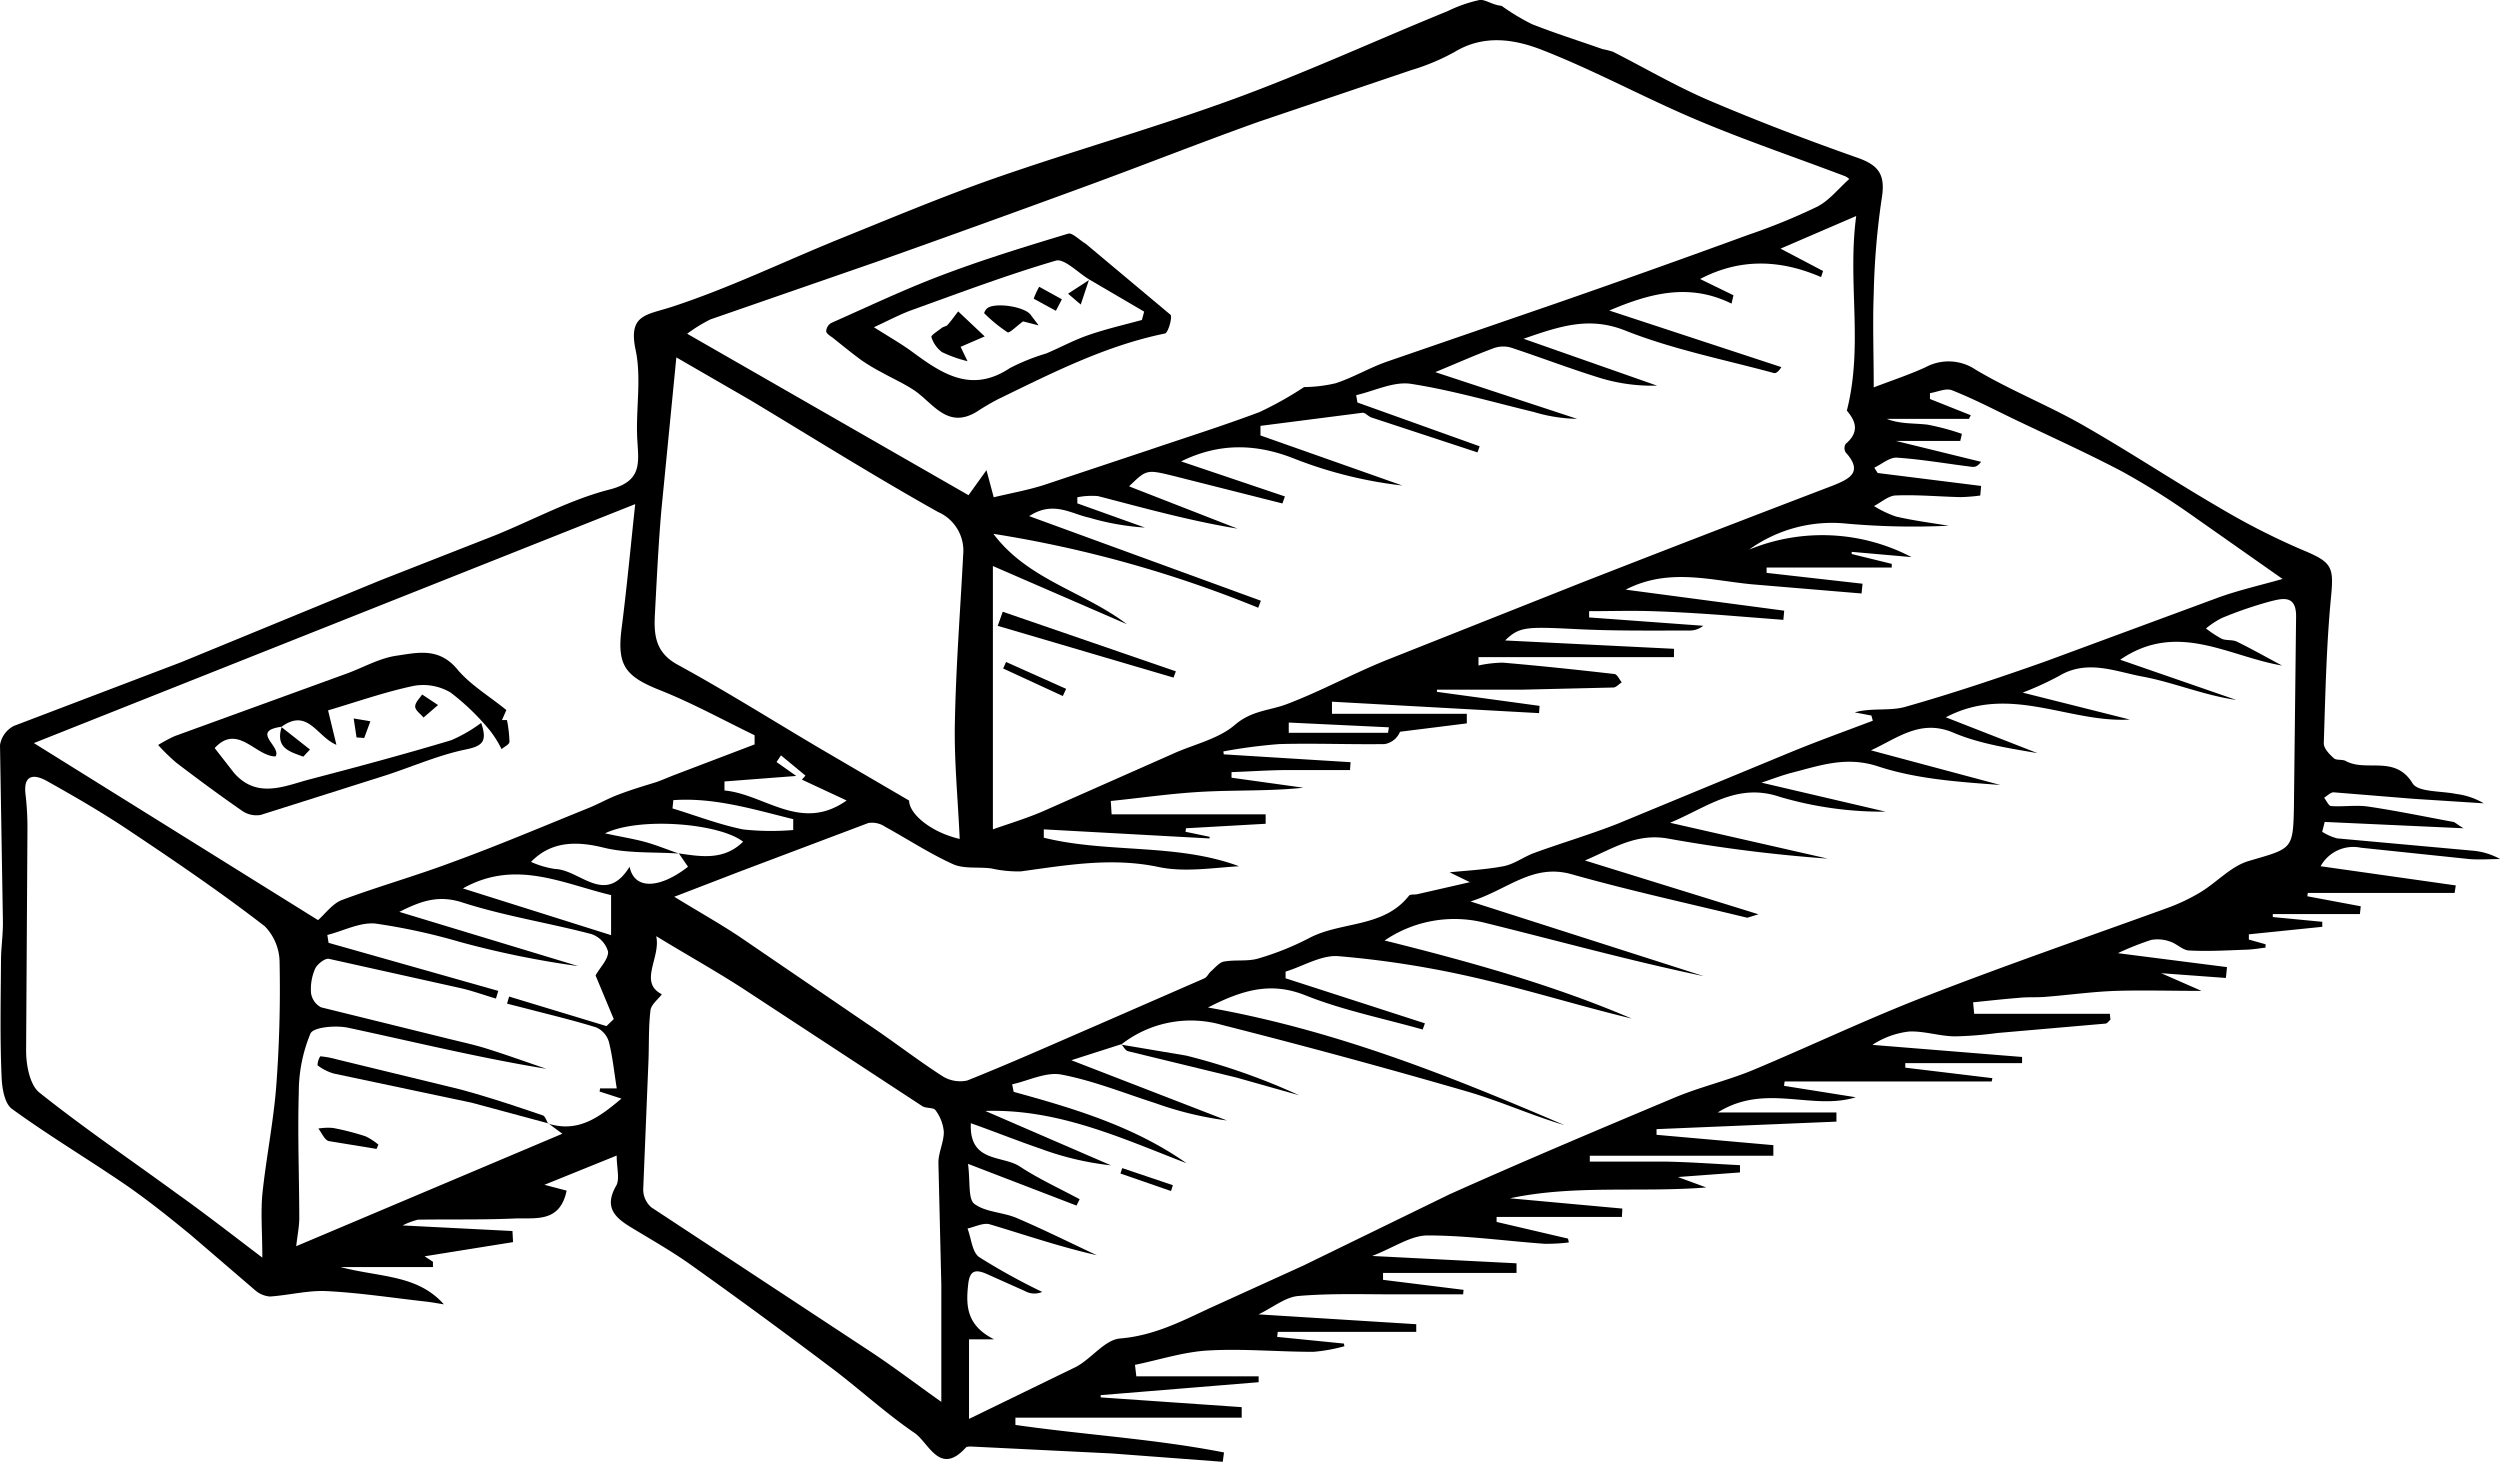 <svg xmlns="http://www.w3.org/2000/svg" viewBox="0 0 299.63 175.29"><path d="M73.9 138.5l-8.65 3.5 2.66.7c-.8 3.93-3.82 3.23-6.27 3.34-3.85.17-7.7.08-11.55.14a9.1 9.1 0 0 0-1.84.69l13.17.67.07 1.33-10.6 1.7 1 .66v.63H40.8c4.8 1.25 9.24.9 12.4 4.47-.74-.12-1.48-.26-2.22-.34-4-.45-7.9-1.05-11.87-1.25-2.23-.1-4.5.5-6.76.65a3.1 3.1 0 0 1-1.85-.82L22.85 148c-2.6-2.13-4.93-4-7.55-5.83-4.58-3.15-9.37-6-13.87-9.27-.9-.65-1.2-2.55-1.24-3.9-.2-4.64-.1-9.23-.07-13.8 0-1.58.25-3.16.23-4.74L0 89.3A3.13 3.13 0 0 1 1.67 87l20.06-7.64 23.84-9.8 13.82-5.42c4.6-1.87 9-4.28 13.67-5.47 3.93-1 3.48-3.17 3.32-6-.2-3.58.53-7.3-.2-10.73-.9-4.25 1.27-4.17 4.3-5.15 6.84-2.23 13.37-5.4 20.06-8.12 6.24-2.52 12.45-5.13 18.8-7.35 9.53-3.32 19.26-6.06 28.73-9.53 8.6-3.16 16.95-7 25.42-10.45A17 17 0 0 1 177.32 0c.7-.1 1.53.6 2.65.7a26.12 26.12 0 0 0 3.63 2.19c2.78 1.1 5.64 2 8.48 3a9.62 9.62 0 0 1 1.23.31c3.8 1.93 7.5 4.1 11.4 5.78 5.9 2.52 11.88 4.8 17.92 6.93 2.7.94 3.36 2.17 2.88 5a90.47 90.47 0 0 0-.94 11.29c-.14 3.55 0 7.1 0 11.23 2.44-.93 4.38-1.57 6.22-2.42a5.8 5.8 0 0 1 6 .3c4.13 2.46 8.65 4.25 12.83 6.63 5.52 3.15 10.83 6.67 16.33 9.87a84.49 84.49 0 0 0 10 5.1c3.55 1.47 3.78 2 3.43 5.62-.56 5.84-.68 11.7-.87 17.57 0 .6.67 1.3 1.2 1.77.32.3 1 .1 1.44.34 2.45 1.35 5.9-.77 8 2.67.65 1.08 3.43.9 5.25 1.28a8.48 8.48 0 0 1 3.28 1.12l-8.4-.54-9.6-.78c-.36 0-.75.42-1.13.65.28.35.55 1 .85 1 1.48.1 3-.15 4.44.06 3.38.5 6.74 1.2 10.1 1.82.24 0 .44.25 1.32.78l-16.64-.76-.3 1.18a6.35 6.35 0 0 0 1.78.79l16.32 1.48a8.28 8.28 0 0 1 3.23 1c-1.23 0-2.48.1-3.7 0l-13-1.36a4.47 4.47 0 0 0-4.82 2.22l16.2 2.3-.14.9h-17.6l-.05.4 6.4 1.2-.1.93H272.4v.36l5.93.57v.6l-8.8.9v.63l2 .56v.4c-.76.1-1.5.22-2.27.25-2.28.08-4.56.22-6.84.1-.8 0-1.53-.83-2.36-1.08a4.38 4.38 0 0 0-2.23-.19 34.39 34.39 0 0 0-4 1.59l13.08 1.67-.13 1.3-7.76-.57 4.84 2.12c-3.76 0-7-.1-10.3 0-2.83.1-5.64.5-8.47.72-1.05.08-2.12 0-3.17.12-1.82.14-3.63.35-5.44.53l.13 1.38h16.26l.07.7c-.2.16-.37.45-.58.47l-13 1.13a44.5 44.5 0 0 1-5 .4c-1.86 0-3.7-.66-5.55-.58a10.09 10.09 0 0 0-4.4 1.6l17.94 1.45v.74h-14v.54l10.44 1.26-.08.4h-24.82l-.07.52 8.6 1.37c-5.28 1.63-10.85-1.75-16.54 1.82h14.22v1.1l-21.56.9v.68l14 1.24v1.27h-22v.7h9.08c3.02.06 5.94.28 8.92.43v.87l-7.44.55 3.4 1.25c-7.92.63-15.78-.35-23.53 1.3l13.47 1.23-.05 1h-15.02v.6l8.56 2 .1.46a22.14 22.14 0 0 1-2.93.16c-4.68-.34-9.35-1-14-1-2 0-4 1.43-6.64 2.46l17.3.88v1.15h-16v.83l9.65 1.2-.05.54h-8.3c-3.83 0-7.68-.13-11.48.2-1.54.14-3 1.36-4.74 2.2l18.9 1.18v.92h-16.6l-.07.6 8 .8.06.32a20.21 20.21 0 0 1-3.72.67c-4.2 0-8.44-.4-12.63-.16-2.94.17-5.83 1.12-8.75 1.72l.16 1.38h14.66v.7l-18.93 1.55v.27l16.9 1.17v1.26H121.7v.87c8.32 1.2 16.76 1.68 25 3.3l-.15 1.12-13.3-1-16.85-.83c-.2 0-.5 0-.62.1-3.15 3.5-4.45-.55-6.16-1.72-3.57-2.44-6.77-5.42-10.23-8q-8.2-6.18-16.55-12.13c-2.27-1.62-4.7-3-7.08-4.44-2-1.2-3.42-2.42-1.92-5.05.47-.77.07-2.14.07-3.65zm7.48-36.2c-3-.2-6.12 0-9-.7-3.48-.87-6.4-.7-8.74 1.7a11 11 0 0 0 2.89.85c3 .1 6 4.46 8.93-.27.56 2.82 3.65 2.62 7 0l-1.1-1.6c2.7.4 5.42.85 7.7-1.4-2.83-2.22-12.44-3-16.55-1 2 .43 3.38.65 4.7 1s2.8.96 4.18 1.43zM65.7 134.67c3.58 1.1 6.06-.7 8.78-3l-2.62-.85.06-.37h2c-.32-2-.5-3.84-.95-5.6a2.73 2.73 0 0 0-1.53-1.72c-2.8-.87-5.64-1.54-8.47-2.28l-2.2-.56.25-.85 11.67 3.54.87-.84-2.18-5.23c.55-1 1.53-1.92 1.5-2.85a3.13 3.13 0 0 0-2-2.11c-5.15-1.35-10.46-2.17-15.5-3.8-2.9-.93-5-.12-7.52 1.14l21.44 6.5a111.48 111.48 0 0 1-14.19-2.9A73.7 73.7 0 0 0 45 110.69c-1.86-.18-3.84.88-5.77 1.37l.15.94 20.34 5.76-.28.92c-1.37-.4-2.74-.9-4.14-1.23l-15.87-3.53c-.47-.1-1.4.62-1.66 1.18a6.06 6.06 0 0 0-.49 2.94 2.3 2.3 0 0 0 1.2 1.69l15.73 3.88c1.43.35 2.88.67 4.28 1.12 2.35.74 4.67 1.58 7 2.37-8-1.3-15.9-3.24-23.8-4.93-1.45-.3-4.12-.08-4.48.7a18.37 18.37 0 0 0-1.4 7.09c-.15 5 .05 10 .06 15 0 1-.2 1.94-.37 3.4l31.9-13.48-1.68-1.24zm68.7-9.52l-6 1.92 18.65 7.22a40.84 40.84 0 0 1-8.56-2.07c-3.75-1.2-7.44-2.7-11.28-3.43-1.82-.35-3.93.73-5.9 1.17l.18.9c7.27 2 14.46 4.15 20.73 8.56-7.78-3-15.4-6.55-24.13-6.27l15.07 6.52a35.26 35.26 0 0 1-8.46-2c-2.7-.92-5.38-2-8.34-3.05-.24 4.75 3.8 3.83 5.84 5.17 2.28 1.5 4.78 2.64 7.2 3.94l-.38.76-13-5c.28 2.18 0 4.18.74 4.78 1.3 1 3.34 1 5 1.67 3.28 1.4 6.48 3 9.7 4.5-4.42-1-8.6-2.44-12.82-3.7-.77-.23-1.78.3-2.68.5.45 1.18.55 2.84 1.4 3.43a75.61 75.61 0 0 0 7.55 4.17 2.35 2.35 0 0 1-2.1-.12l-4.7-2.1c-1.25-.5-1.9-.32-2.07 1.32-.3 2.64-.16 4.94 3.1 6.58h-3v9.54l12.83-6.24c1.87-1 3.44-3.24 5.27-3.4 4-.33 7.25-2 10.67-3.6l11.28-5.13 17.56-8.56c8.93-4 18-7.82 27-11.6 3-1.25 6.2-2 9.2-3.22 7.06-2.95 14-6.27 21.1-9 9.47-3.68 19.1-7 28.64-10.46a22.87 22.87 0 0 0 4-1.89c2-1.2 3.68-3.13 5.8-3.76 5.18-1.53 5.34-1.3 5.44-6.4l.26-22.82c.06-2.73-1.62-2.27-3.1-1.9a47.21 47.21 0 0 0-5.82 2 10.52 10.52 0 0 0-1.88 1.24 13.35 13.35 0 0 0 1.89 1.24c.55.24 1.3.08 1.83.35 1.83.9 3.6 1.9 5.4 2.86-6.5-1.12-12.56-5.38-19.4-.7l13.92 4.82c-3.9-.56-7.5-2.1-11.24-2.8-3.24-.6-6.63-2.1-10-.08a37 37 0 0 1-4.37 2l12.85 3.23c-7.32.43-14.4-4.3-22.06-.27l11 4.3c-3.45-.6-6.95-1.12-10.1-2.46-3.93-1.67-6.68.65-9.87 2.12l15.5 4.15c-5-.37-10-.7-14.63-2.22-3.8-1.26-6.92-.13-10.3.74-1.33.34-2.6.85-3.7 1.2L226 97.28a43.45 43.45 0 0 1-12.67-1.77c-5.17-1.75-8.7 1.24-13.17 3.1l18.9 4.3a183.17 183.17 0 0 1-19-2.38c-3.9-.75-6.66 1.13-10.1 2.6l20.8 6.45c-1.12.33-1.27.42-1.4.4-7-1.7-14-3.23-21-5.2-4.7-1.33-7.7 1.9-12.12 3.26l27.98 8.96c-8.86-1.85-17.53-4.25-26.25-6.4a14.87 14.87 0 0 0-12.02 2.12c10.3 2.57 20.18 5.32 29.62 9.36-6.45-1.56-12.77-3.55-19.2-5a115.85 115.85 0 0 0-15.94-2.48c-2.05-.17-4.23 1.2-6.35 1.85v.8l16.7 5.4-.27.74c-4.7-1.33-9.55-2.3-14.06-4.1-4.08-1.63-7.46-.7-11.67 1.46 15.35 2.72 29.1 8.26 42.73 14.1-3.9-1.15-7.65-2.85-11.56-4q-14.65-4.25-29.45-8a13.53 13.53 0 0 0-12.16 2.37zM125.1 99.4v1c7.68 1.9 15.88.63 23.4 3.42-3.24.2-6.54.74-9.6.1-5.65-1.2-11.06-.23-16.57.52a14.89 14.89 0 0 1-3.54-.36c-1.54-.2-3.24.08-4.55-.5-2.83-1.28-5.44-3-8.17-4.5a2.78 2.78 0 0 0-2-.44l-15.26 5.76-8 3.08c3.15 1.92 5.53 3.26 7.8 4.77l15.42 10.52c3 2 5.82 4.2 8.83 6.15a4 4 0 0 0 3.07.58c5.32-2.13 10.56-4.47 15.83-6.75l12.6-5.5c.3-.13.47-.55.74-.8.5-.43 1-1.08 1.57-1.2 1.33-.25 2.8 0 4.06-.35a33.61 33.61 0 0 0 6.14-2.45c3.86-2.06 8.94-1.2 12-5.1.16-.2.66-.1 1-.18l6.3-1.44-2.43-1.18c1.8-.2 4.16-.3 6.45-.73 1.3-.25 2.44-1.14 3.7-1.6 3.3-1.2 6.7-2.2 10-3.5l20.8-8.6c3.22-1.32 6.5-2.5 9.77-3.74l-.17-.62-2-.38c2-.58 4.18-.13 6.05-.66 5.64-1.6 11.22-3.47 16.76-5.43l20.84-7.7c2.4-.86 4.9-1.43 7.63-2.2l-11-7.73a89.47 89.47 0 0 0-8.21-5.14c-4.26-2.24-8.66-4.22-13-6.3-2.45-1.18-4.86-2.44-7.4-3.44-.72-.3-1.75.2-2.65.34v.7l4.9 1.95-.23.43h-9.86c1.63.65 3.3.5 4.92.7a29 29 0 0 1 4.1 1.1l-.2.85h-7.7l10.2 2.5c-.43.57-.76.64-1.1.6-3-.37-6-.9-9-1.1-.87-.05-1.8.78-2.7 1.2l.4.64 12.4 1.55-.1 1.15a21.2 21.2 0 0 1-2.38.19c-2.56-.06-5.13-.3-7.7-.2-.9 0-1.78.82-2.66 1.27a12.75 12.75 0 0 0 2.64 1.26c2.08.48 4.2.76 6.32 1.1a90.18 90.18 0 0 1-12.21-.25 17 17 0 0 0-11.71 3.11 23.06 23.06 0 0 1 19.46.9l-7.17-.63v.26l4.8 1.18v.44h-15v.64l11.5 1.3-.12 1.17-13.15-1.1c-5-.48-10-2-15.12.64l19 2.52-.1 1.1-7.68-.6c-2.56-.18-5.4-.36-8.1-.44-2.5-.08-5 0-7.5 0V74l13.68 1a2.6 2.6 0 0 1-1.55.57c-4.55 0-9.1.06-13.65-.17-6.06-.3-6.83-.3-8.55 1.36l20.24 1v1H177.2v1a14.71 14.71 0 0 1 2.92-.34c4.46.38 8.9.85 13.35 1.36.34 0 .6.64.9 1-.33.2-.65.6-1 .62l-11.05.26h-10.1v.26l12.3 1.68-.06.87-24.82-1.37v1.45h16.16v1.15l-8 1a2.47 2.47 0 0 1-1.84 1.48c-4.22.06-8.44-.12-12.65 0a63.48 63.48 0 0 0-6.69.88l.05.35 15.2.94-.07.94h-7.2c-2.4 0-4.67.17-7 .25v.67l8.62 1.2c-4 .42-7.95.27-11.86.47s-7.4.73-11.23 1.12l.1 1.6h18.46v1.13l-9.55.54-.05.42 2.88.6v.2zm88.3-69.6l5.1 2.68-.24.73c-4.86-2.1-9.68-2.3-14.5.23l4 1.95-.23 1c-5-2.47-9.68-1.3-14.65.83L213.5 44c-.42.65-.7.77-.93.7-6-1.63-12.1-2.82-17.82-5.1-4.32-1.7-7.8-.5-12.15 1l16 5.62a21.41 21.41 0 0 1-6.66-.87c-3.66-1.12-7.24-2.5-10.88-3.7a3.4 3.4 0 0 0-2.09.1c-2.23.83-4.4 1.8-6.95 2.85l17 5.6a19.18 19.18 0 0 1-5.22-.83c-4.9-1.18-9.76-2.6-14.72-3.37-2.07-.3-4.36.86-6.54 1.36l.15.88 14.65 5.25-.26.73-12.7-4.18c-.4-.13-.75-.6-1.08-.57l-12.23 1.57v1.15l17 6a51.3 51.3 0 0 1-12.75-3.14c-4.72-1.92-9.2-2-13.76.25L154 59.5l-.3.84-13.14-3.32c-3.16-.77-3.17-.73-5.24 1.27l13 5.07c-5.72-.94-11.2-2.47-16.72-3.9a8.75 8.75 0 0 0-2.48.14v.73l8.1 2.9a30.67 30.67 0 0 1-6.73-1.2c-2.14-.46-4.27-2.05-7.14-.17L151.12 72l-.32.84a142.8 142.8 0 0 0-31.74-8.86c4.14 5.52 10.83 6.9 16 10.83L119 67.84V99.4c1.83-.65 3.9-1.27 5.9-2.12l15.64-6.92C143 89.23 146 88.6 148 86.88s4.1-1.7 6.18-2.47c4.07-1.54 7.93-3.66 12-5.3l23.38-9.28q15-5.86 30.08-11.62c2-.8 3.73-1.6 1.56-4a1 1 0 0 1 0-1c2-1.68.84-3.14.15-4 2-7.88.05-15.35 1.12-23.32zM119.1 59.6c2-.48 4-.84 5.92-1.44l12.7-4.23c4.42-1.5 8.87-2.9 13.23-4.54a42.37 42.37 0 0 0 5.35-3 17 17 0 0 0 3.79-.46c2.08-.68 4-1.83 6.06-2.56l20.32-7q11.52-4 23-8.2a74.19 74.19 0 0 0 8.31-3.39c1.44-.73 2.53-2.14 3.83-3.3.15.1-.14-.23-.5-.37-5.9-2.24-11.9-4.27-17.7-6.72-6.24-2.63-12.2-5.9-18.5-8.37-3.3-1.3-7-1.95-10.56.2a26.17 26.17 0 0 1-5.22 2.19l-18.26 6.18c-6.84 2.44-13.6 5.12-20.42 7.62q-12.67 4.65-25.4 9.17l-19.9 6.9a18.2 18.2 0 0 0-2.79 1.72l33.72 19.35 2.15-3zM4.06 89.06l34.06 21.22c.9-.8 1.75-2 2.88-2.42 4.3-1.6 8.75-2.86 13.06-4.47 5.5-2 10.92-4.3 16.36-6.5 1.27-.5 2.46-1.2 3.74-1.67 1.44-.55 2.93-1 4.4-1.45.77-.26 1.52-.6 2.3-.9l9.58-3.65v-1.1c-3.77-1.82-7.46-3.86-11.34-5.4-4.2-1.67-5.16-3-4.6-7.4.64-5 1.1-10 1.63-14.9zm77-46.22l-1.8 18.37c-.35 4.07-.54 8.15-.76 12.23-.14 2.52-.05 4.73 2.74 6.24 5.86 3.2 11.5 6.76 17.25 10.15l10.47 6.12c0 1.56 2.53 3.77 6.06 4.6-.2-4.64-.66-9.2-.58-13.76.12-6.78.65-13.55 1-20.32a5.05 5.05 0 0 0-3-5.1C104.82 57.1 97.44 52.48 90 48l-8.93-5.16zm-1.74 76.33c-.46.62-1.28 1.23-1.36 1.93-.24 2-.16 4-.24 6.05l-.63 15.42a2.82 2.82 0 0 0 1 2.15l26.13 17.2c2.8 1.84 5.46 3.87 8.6 6.1v-14l-.35-14.67c0-1.23.66-2.47.65-3.7a5.08 5.08 0 0 0-1-2.59c-.24-.35-1.12-.2-1.57-.48L89.07 118.5c-3.4-2.2-7-4.2-10.42-6.3.57 2.6-2.16 5.52.68 6.97zM31.44 150.7c0-2.93-.2-5.26 0-7.54.45-4.34 1.33-8.63 1.67-13 .37-4.92.5-9.87.4-14.8a6.27 6.27 0 0 0-1.78-4.35c-5.18-4-10.56-7.67-16-11.3-3.26-2.2-6.67-4.18-10.1-6.1-1.46-.82-2.87-.87-2.57 1.6a34.41 34.41 0 0 1 .23 4.06l-.16 26.66c0 1.7.43 4.06 1.57 5 5.34 4.26 11 8.1 16.53 12.14 3.26 2.32 6.42 4.78 10.2 7.65zm41.8-38.62v-4.8c-5.87-1.4-11.48-4.33-17.76-.8zM93.6 90.53l-.53.8L95.43 93l-8.6.66v1.08c4.83.45 9.16 5.07 14.64 1.2l-5.36-2.5.43-.48zm-12.9 5.36l-.1 1c2.82.86 5.6 1.94 8.47 2.52a31.26 31.26 0 0 0 6 .07v-1.3C90.3 97 85.6 95.55 80.68 95.9zm85.66-8.06l.1-.66-12-.57v1.23z"/><path d="M134.37 125.2l7.82 1.32a77.72 77.72 0 0 1 13.51 4.75l-7.5-2.12-13-3.16c-.32-.08-.54-.54-.8-.83zm.13 14.8l6.07 2.05-.22.7-6.06-2.1zm-14.32-66.68l20.75 7.14-.28.75-21.07-6.2zm7.2 10.1l-7.15-3.3.35-.78 7.2 3.22zm2.8-54.16l10.1 8.46c.27.23-.27 2.17-.65 2.25-7.1 1.45-13.47 4.7-19.9 7.82a26.87 26.87 0 0 0-2.59 1.51c-3.58 2.24-5.3-1-7.6-2.54-1.24-.82-2.62-1.43-3.92-2.16a23.19 23.19 0 0 1-2.35-1.41c-1.16-.85-2.28-1.76-3.4-2.66-.32-.25-.8-.5-.85-.83a1.23 1.23 0 0 1 .62-1c4.38-1.94 8.7-4 13.2-5.7 5-1.9 10.1-3.46 15.2-5 .5-.12 1.28.74 2.14 1.25zm.36 4.23c-1.34-.8-3-2.55-4-2.25-5.8 1.7-11.5 3.85-17.2 5.9-1.44.52-2.8 1.25-4.6 2.08 1.8 1.14 3.22 1.95 4.53 2.9 3.6 2.66 7.14 5.07 11.76 2a24.55 24.55 0 0 1 4.35-1.75c1.7-.72 3.34-1.62 5.1-2.22 2.08-.72 4.25-1.22 6.38-1.8l.27-1zM33.76 87.1c-3.8.52 0 2.35-.73 3.56-2.4 0-4.55-4-7.3-1l2.34 3c2.75 3.1 6 1.56 9 .76 5.67-1.48 11.33-3 17-4.7a17.55 17.55 0 0 0 3.6-2.08c.73 2.15.25 2.76-1.82 3.18-3.27.67-6.4 2.06-9.6 3.1l-15 4.75a3 3 0 0 1-2.26-.51c-2.66-1.84-5.26-3.77-7.84-5.73a24.62 24.62 0 0 1-2.2-2.14 18.15 18.15 0 0 1 2-1.07l20.63-7.5c2-.73 3.9-1.85 6-2.14 2.45-.36 5-1 7.18 1.58 1.55 1.88 3.78 3.2 5.93 4.94l-.53 1.2h.6a15.59 15.59 0 0 1 .3 2.61c0 .3-.6.58-.95.87a12.53 12.53 0 0 0-1.37-2.2A28.13 28.13 0 0 0 54 83a6.43 6.43 0 0 0-4.4-.8c-3.47.73-6.84 1.92-10.28 2.94l1 4.13c-2.37-1-3.42-4.44-6.56-2.18z"/><path d="M33.72 87.13l3.43 2.7-.8.86c-1.58-.6-3.4-1-2.58-3.6zM52.5 84.5L50.76 86c-.35-.44-1-.86-1-1.33s.54-1 .84-1.43zm-9.77 3.88l-.34-2.27 2 .34-.74 2zm23 46.26l-9.2-2.48-16.47-3.48a5.72 5.72 0 0 1-2-1 2 2 0 0 1 .33-1.08 10.85 10.85 0 0 1 1.94.36l14.8 3.6c3.35.9 6.63 2 9.92 3.12.3.1.44.64.65 1zm-20.6 3.06l-5.73-.94c-.5-.12-.84-1-1.25-1.5a7.06 7.06 0 0 1 1.77-.07 31 31 0 0 1 3.89 1 7 7 0 0 1 1.54 1zm70-96.13l.83 1.72a15.25 15.25 0 0 1-3.06-1.09 3.54 3.54 0 0 1-1.27-1.81c-.07-.2.8-.74 1.26-1.1.2-.15.52-.17.67-.34.46-.52.86-1.08 1.28-1.63l3.18 3zm9.36-2.57l-1.87-.48c-.83.6-1.64 1.45-1.87 1.3a17.86 17.86 0 0 1-2.8-2.29 1.3 1.3 0 0 1 .29-.51c.82-.87 4.75-.28 5.35.8l.9 1.18zm2.06-1.75l-2.66-1.45a9.71 9.71 0 0 1 .66-1.43l2.72 1.5zm3.98-3.75l-1 3-1.52-1.3 2.53-1.65z"/></svg>